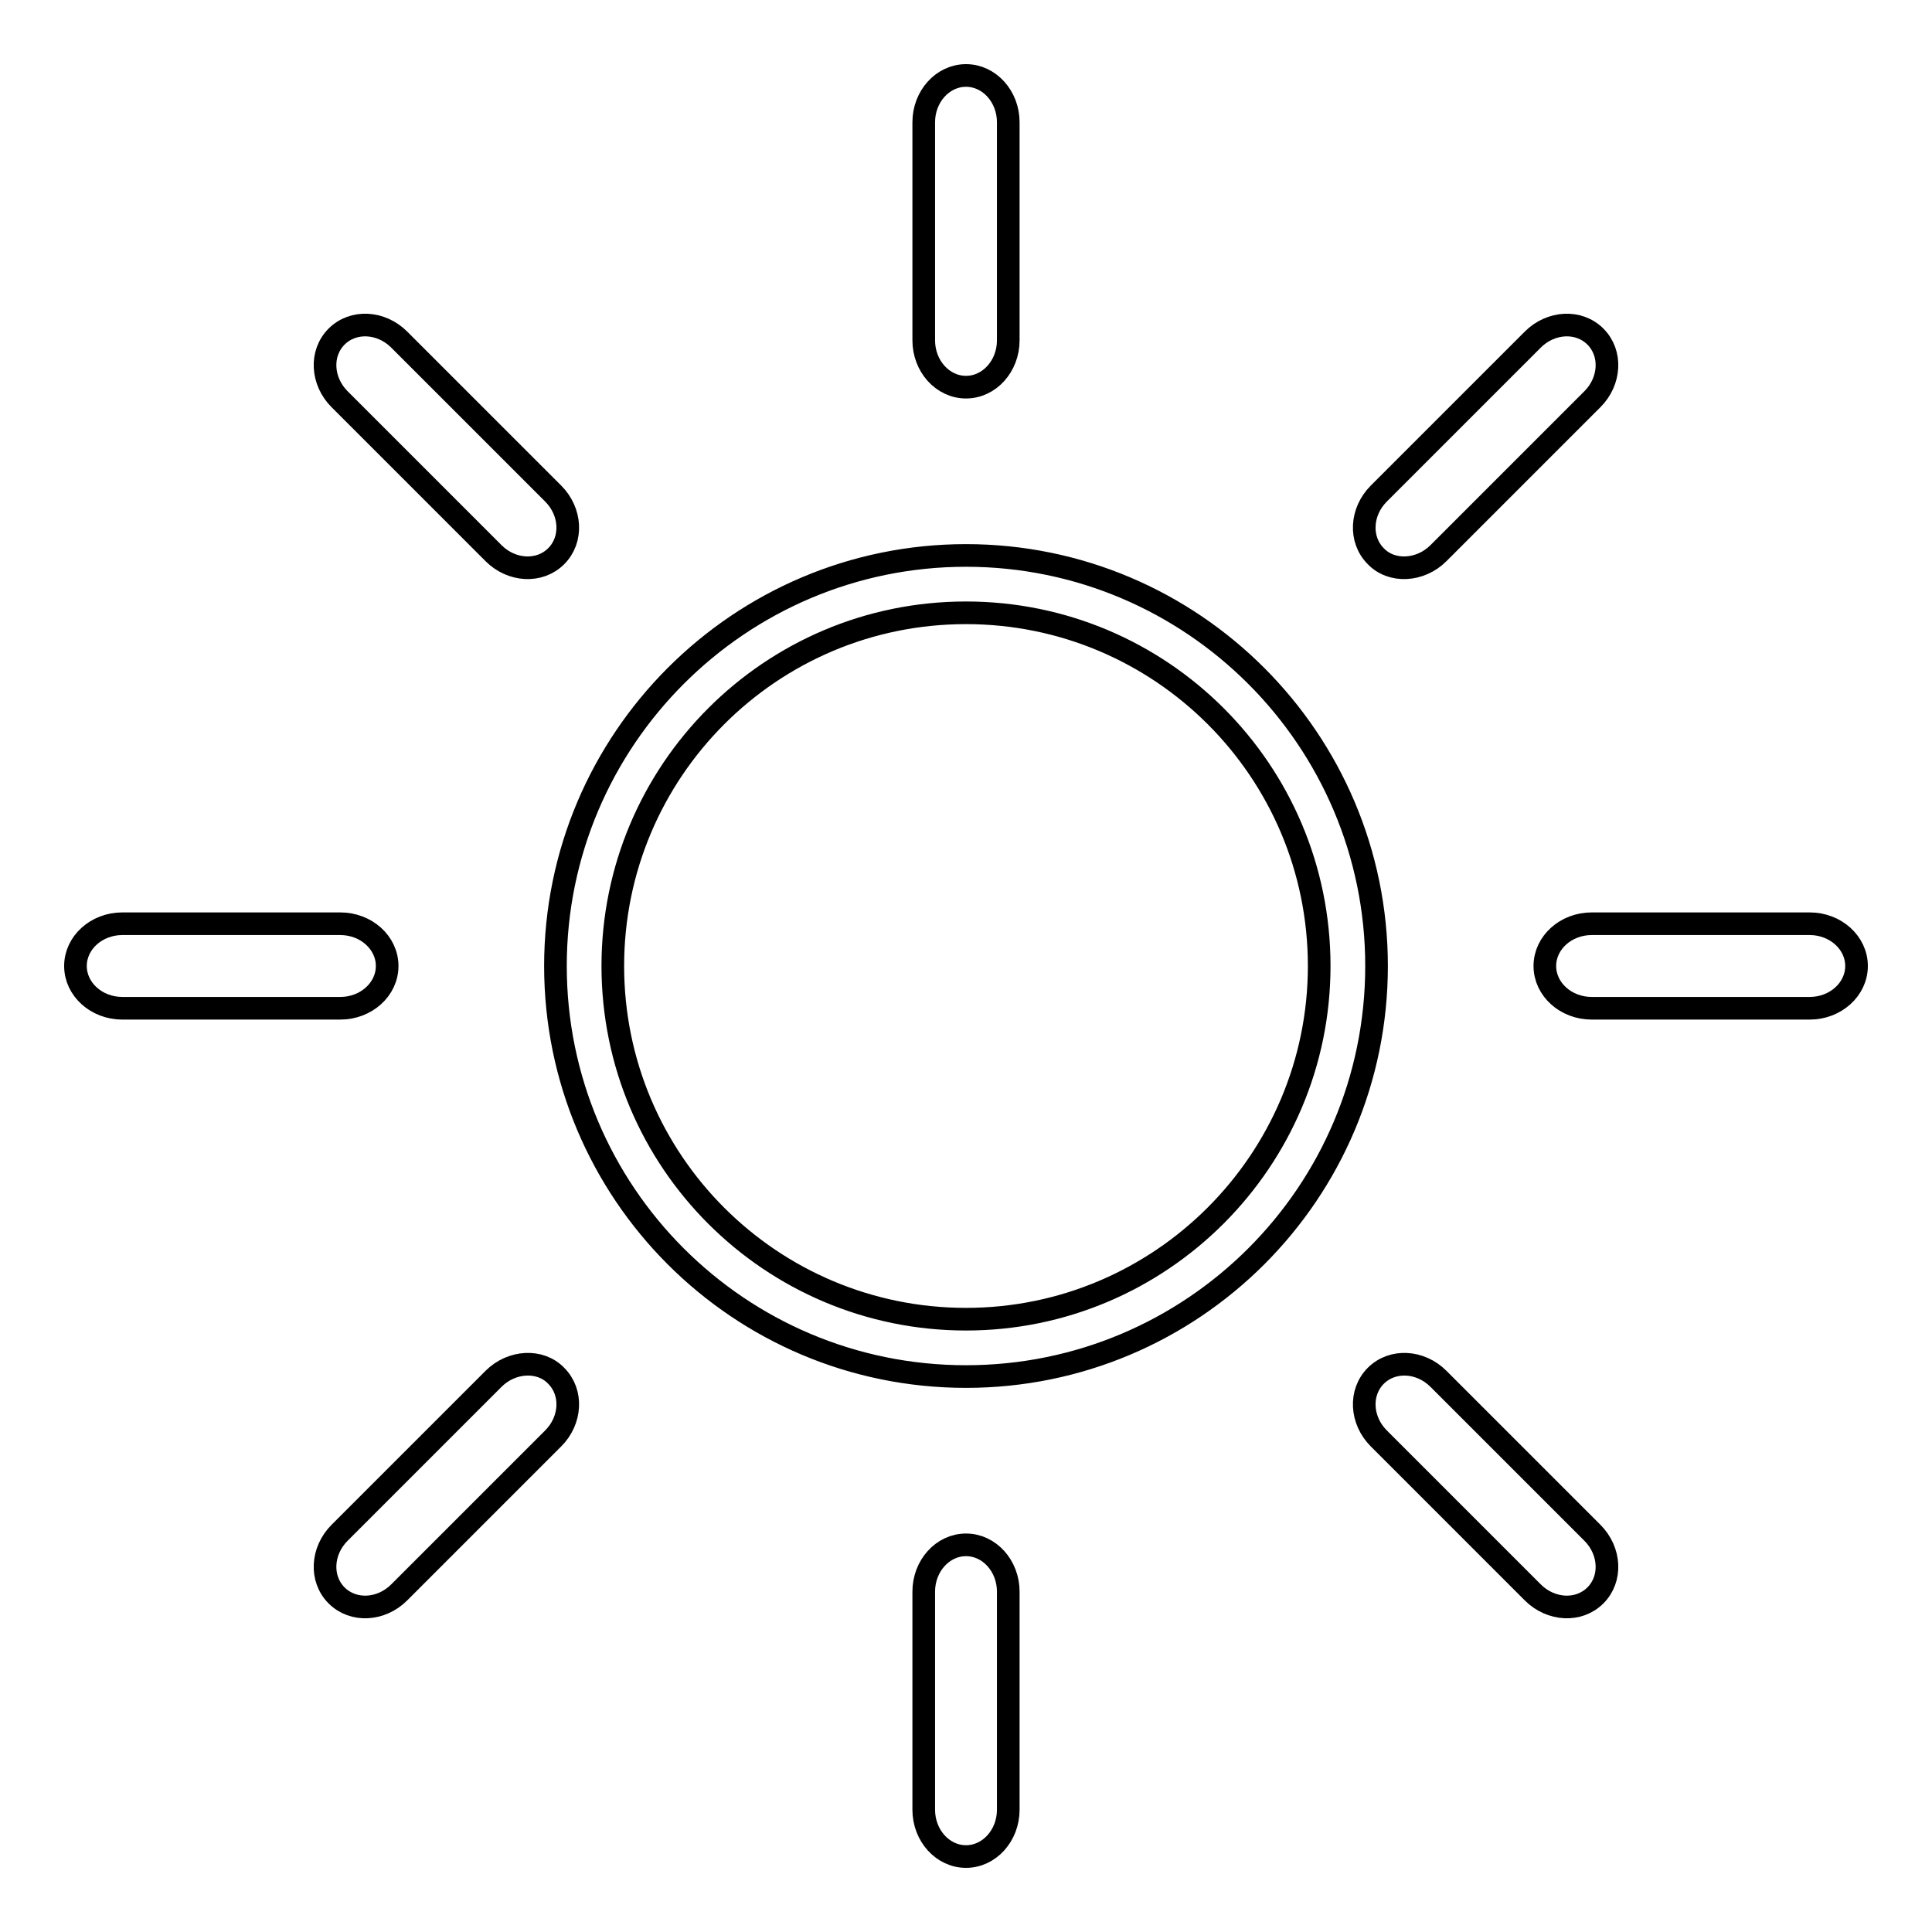 <?xml version="1.0" encoding="utf-8"?>
<!-- Svg Vector Icons : http://www.onlinewebfonts.com/icon -->
<!DOCTYPE svg PUBLIC "-//W3C//DTD SVG 1.1//EN" "http://www.w3.org/Graphics/SVG/1.1/DTD/svg11.dtd">
<svg version="1.1" xmlns="http://www.w3.org/2000/svg" xmlns:xlink="http://www.w3.org/1999/xlink" x="0px" y="0px" viewBox="0 0 256 256" enable-background="new 0 0 256 256" xml:space="preserve">
<g><g><path stroke-width="3" fill-opacity="0" stroke="#000000"  d="M65.4,73.3c2.4,2.4,6.1,2.6,8.3,0.4c2.2-2.2,2-5.9-0.4-8.3L52.9,45c-2.4-2.4-6.1-2.6-8.3-0.4s-2,5.9,0.4,8.3L65.4,73.3z M51.3,128c0-3.1-2.8-5.6-6.2-5.6H16.2c-3.4,0-6.2,2.5-6.2,5.6s2.8,5.6,6.2,5.6h28.9C48.5,133.6,51.3,131.1,51.3,128z M190.6,73.3L211,52.9c2.4-2.4,2.6-6.1,0.4-8.3s-5.9-2-8.3,0.4l-20.4,20.4c-2.4,2.4-2.6,6.1-0.4,8.3C184.4,75.9,188.2,75.7,190.6,73.3z M128,51.3c3.1,0,5.6-2.8,5.6-6.2V16.2c0-3.4-2.5-6.2-5.6-6.2s-5.6,2.8-5.6,6.2v28.9C122.4,48.5,124.9,51.3,128,51.3z M190.6,182.7c-2.4-2.4-6.1-2.6-8.3-0.4c-2.2,2.2-2,5.9,0.4,8.3l20.4,20.4c2.4,2.4,6.1,2.6,8.3,0.4c2.2-2.2,2-5.9-0.4-8.3L190.6,182.7z M239.8,122.4h-28.9c-3.4,0-6.2,2.5-6.2,5.6s2.8,5.6,6.2,5.6h28.9c3.4,0,6.2-2.5,6.2-5.6S243.2,122.4,239.8,122.4z M128,73.6C98,73.6,73.6,98,73.6,128c0,30,24.3,54.4,54.4,54.4c30,0,54.4-24.3,54.4-54.4C182.4,98,158,73.6,128,73.6z M128,174.8c-25.8,0-46.8-20.9-46.8-46.8c0-25.8,20.9-46.8,46.8-46.8c25.8,0,46.8,20.9,46.8,46.8C174.8,153.8,153.8,174.8,128,174.8z M128,204.7c-3.1,0-5.6,2.8-5.6,6.2v28.9c0,3.4,2.5,6.2,5.6,6.2s5.6-2.8,5.6-6.2v-28.9C133.6,207.5,131.1,204.7,128,204.7z M65.4,182.7L45,203.1c-2.4,2.4-2.6,6.1-0.4,8.3c2.2,2.2,5.9,2,8.3-0.4l20.4-20.4c2.4-2.4,2.6-6.1,0.4-8.3C71.6,180.1,67.8,180.3,65.4,182.7z"/></g></g>
</svg>